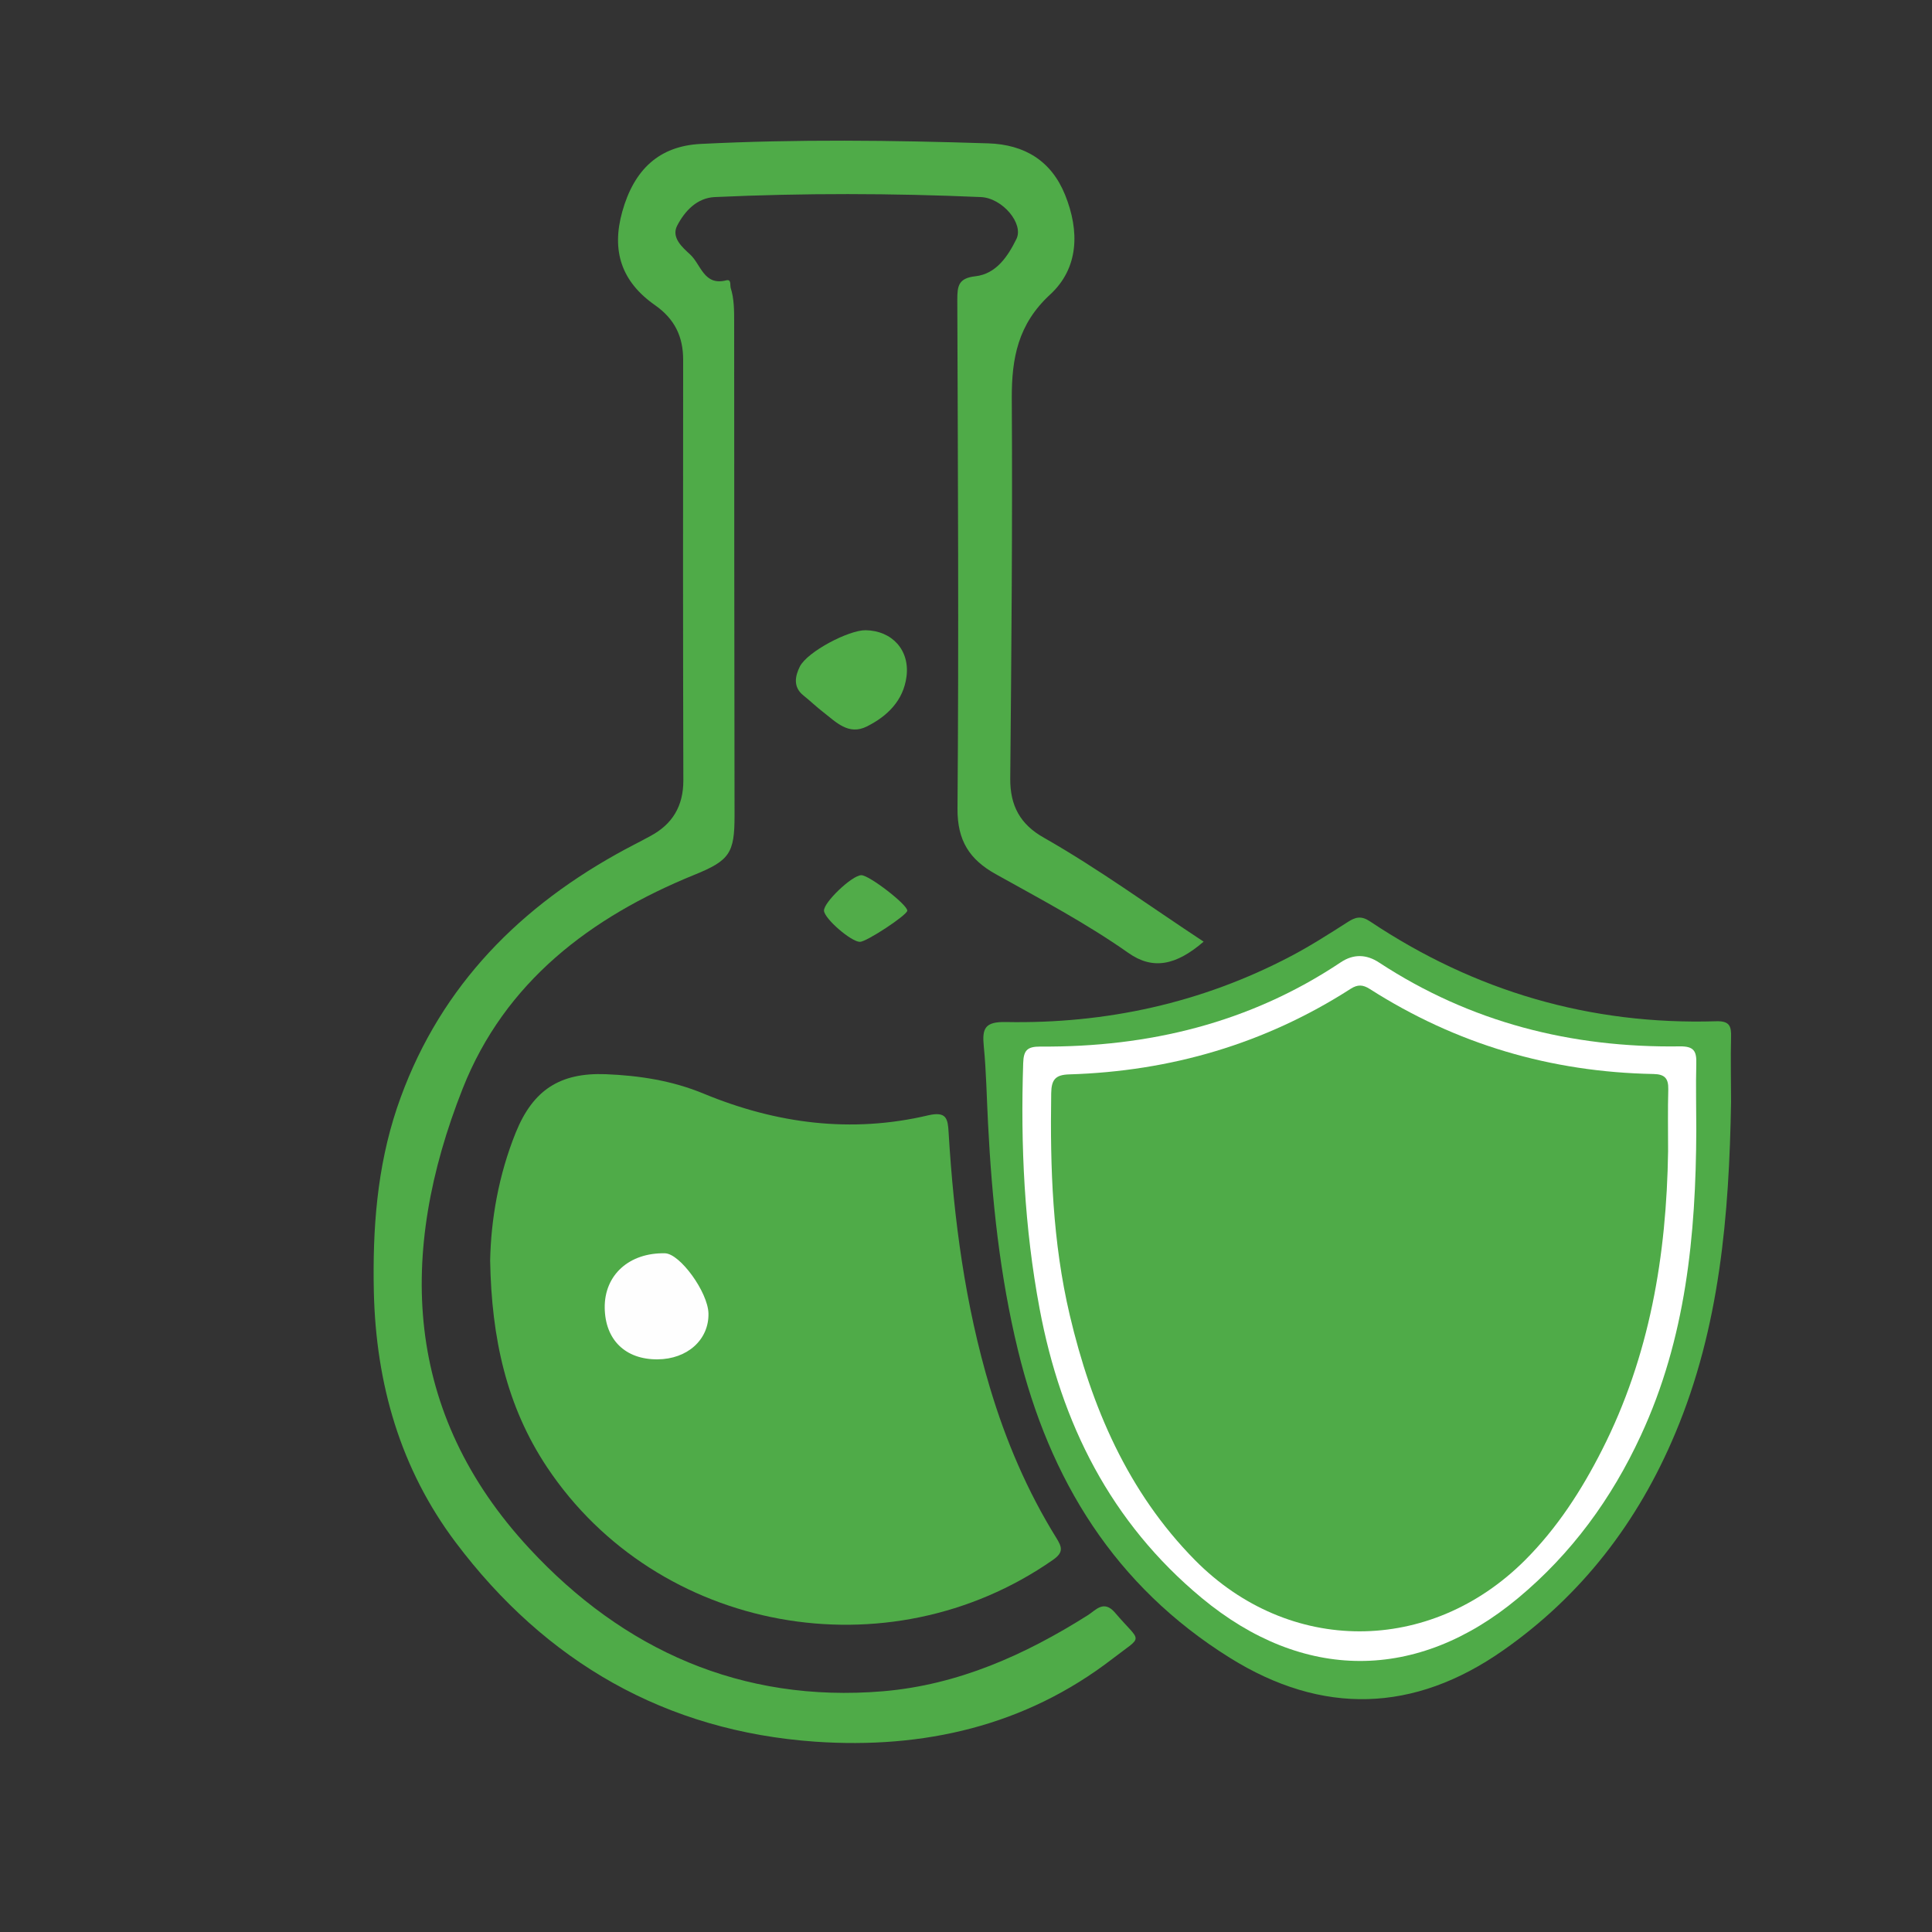 <svg xmlns="http://www.w3.org/2000/svg" xmlns:xlink="http://www.w3.org/1999/xlink" x="0px" y="0px" viewBox="0 0 100 100" style="enable-background:new 0 0 100 100;" xml:space="preserve"><rect x="0" y="0" width="100" height="100" fill="#333333" stroke="none"/><style type="text/css">	.st0{display:none;}	.st1{display:inline;fill:#4FAB48;}	.st2{display:inline;fill:#50AB48;}	.st3{display:inline;fill:#50AC48;}	.st4{display:inline;}	.st5{fill:#4FAB48;}	.st6{fill:#FFFFFF;}	.st7{fill:#FEFFFE;}	.st8{fill:#51AC49;}	.st9{fill:#50AC48;}	.st10{fill:#50AB48;}	.st11{fill:#DAE8D1;}	.st12{fill:#E4EEDE;}	.st13{fill:#E3EEDD;}	.st14{fill:#E3EEDC;}	.st15{fill:#E5EFE0;}	.st16{fill:#F6F9F3;}	.st17{fill:#E1EDDB;}	.st18{fill:#F8FBF7;}	.st19{fill:#FCFDFB;}	.st20{fill:#FDFEFD;}	.st21{fill:#FAFDF9;}	.st22{fill:#D6E6CD;}	.st23{fill:#D7E6CE;}	.st24{fill:#EAF2E6;}	.st25{fill:#C8DEBD;}	.st26{fill:#F7FAF5;}	.st27{fill:#D8E7CF;}	.st28{fill:#C3DCB7;}	.st29{fill:#D3E4CA;}	.st30{fill:#E3EDDC;}	.st31{fill:#C6DDBB;}	.st32{fill:#51AC48;}	.st33{fill:#52AC49;}	.st34{fill:#53AC49;}	.st35{fill:#5DAF4F;}	.st36{fill:#D6E6CE;}	.st37{display:inline;fill:#B1D2A2;}	.st38{display:inline;fill:#FFFFFF;}	.st39{fill:#FFFFFE;}	.st40{display:inline;fill:#51AC48;}	.st41{display:inline;fill:#FBFCF9;}	.st42{display:inline;fill:#EEF4EA;}	.st43{display:inline;fill:#FEFEFE;}	.st44{fill:#F2F7EF;}	.st45{display:inline;fill:#FFFFFE;}	.st46{fill:#FEFEFE;}</style><g id="Layer_1" class="st0">	<path class="st1" d="M60.8,31.51c0.02,3.14-1.03,5.89-3.23,8.12c-3.96,4.02-10.47,3.28-13.67-1.54c-2.24-3.37-2.43-7.02-1.3-10.79  c1.56-5.21,4.33-9.79,7.38-14.22c1.39-2.02,1.4-2.01,2.78,0.03c2.75,4.09,5.39,8.23,6.96,12.95C60.32,27.83,60.77,29.63,60.8,31.51  z"></path>	<path class="st2" d="M50.77,74.18c13.45,0,26.9,0,40.35,0c0.55,0,1.1-0.02,1.64,0.15c0.98,0.3,1.34,0.97,1.27,1.97  c-0.07,0.96-0.65,1.41-1.5,1.57c-0.43,0.08-0.89,0.06-1.34,0.06c-3.38,0-6.76,0.03-10.14-0.02c-0.7-0.01-1.06,0.19-1.31,0.84  c-0.29,0.78-0.8,1.39-1.75,1.35c-0.96-0.04-1.52-0.62-1.73-1.5c-0.12-0.5-0.38-0.56-0.81-0.56c-2.79,0.01-5.59,0.01-8.38,0  c-0.47,0-0.75,0.1-0.9,0.6c-0.25,0.86-0.77,1.46-1.76,1.46c-0.98,0-1.53-0.59-1.78-1.45c-0.15-0.5-0.39-0.63-0.88-0.63  c-2.79,0.02-5.59,0.02-8.38,0c-0.44,0-0.67,0.09-0.79,0.58c-0.22,0.94-0.84,1.5-1.85,1.48c-1-0.02-1.6-0.6-1.8-1.55  c-0.09-0.46-0.33-0.53-0.72-0.52c-2.83,0.01-5.66,0.01-8.48,0c-0.39,0-0.64,0.1-0.78,0.5c-0.32,0.89-0.8,1.63-1.91,1.58  c-1.03-0.05-1.52-0.72-1.76-1.62c-0.11-0.41-0.34-0.45-0.67-0.45c-2.86,0-5.72,0.01-8.59,0c-0.41,0-0.62,0.13-0.74,0.53  c-0.27,0.89-0.78,1.54-1.82,1.53c-0.99-0.01-1.51-0.63-1.75-1.48c-0.23-0.82-0.87-0.67-1.41-0.67c-3.24-0.02-6.48-0.01-9.72-0.01  c-0.38,0-0.76,0-1.14-0.02c-1.3-0.1-1.97-0.72-1.94-1.8c0.03-0.92,1.05-1.88,2.08-1.93c0.52-0.02,1.03,0.02,1.55,0.02  c13.21,0,26.42,0,39.62,0C50.77,74.2,50.77,74.19,50.77,74.18z"></path>	<path class="st1" d="M50.73,85.53c-13.65,0-27.3,0-40.95,0c-1.36,0-2.16-0.58-2.25-1.61c-0.12-1.24,0.57-2.08,1.82-2.11  c1.52-0.05,3.03-0.03,4.55-0.01c0.54,0.01,0.88-0.06,1.03-0.68c0.2-0.88,0.75-1.45,1.74-1.47c0.99-0.02,1.56,0.53,1.79,1.4  c0.15,0.55,0.43,0.68,0.95,0.68c2.72-0.02,5.45-0.02,8.17,0c0.48,0,0.83-0.01,0.95-0.63c0.2-0.95,0.84-1.47,1.86-1.43  c0.97,0.03,1.57,0.53,1.74,1.45c0.11,0.55,0.4,0.62,0.87,0.62c2.76-0.01,5.52-0.02,8.27,0c0.48,0,0.74-0.14,0.91-0.61  c0.3-0.86,0.81-1.54,1.86-1.49c1.02,0.06,1.54,0.7,1.74,1.62c0.09,0.41,0.31,0.48,0.66,0.48c2.86,0,5.72-0.01,8.58,0.01  c0.47,0,0.66-0.21,0.81-0.61c0.3-0.8,0.74-1.5,1.75-1.5c1.03,0,1.58,0.64,1.83,1.53c0.15,0.53,0.45,0.6,0.91,0.59  c2.76-0.01,5.52-0.01,8.27,0c0.48,0,0.74-0.09,0.85-0.63c0.2-0.95,0.82-1.46,1.85-1.45c0.98,0.02,1.58,0.53,1.75,1.43  c0.12,0.62,0.44,0.65,0.93,0.65c2.72-0.01,5.45-0.02,8.17,0c0.53,0,0.8-0.15,0.97-0.67c0.27-0.83,0.78-1.46,1.78-1.44  c1.03,0.02,1.58,0.65,1.79,1.56c0.12,0.54,0.41,0.6,0.87,0.6c1.38-0.02,2.76-0.01,4.14,0c1.65,0.01,2.38,0.61,2.35,1.92  c-0.02,1.23-0.77,1.82-2.34,1.82C78.03,85.53,64.38,85.53,50.73,85.53z"></path>	<path class="st1" d="M50.77,67.32c13.44,0,26.89,0,40.33,0c0.41,0,0.83-0.02,1.24,0.02c1.01,0.09,1.65,0.77,1.68,1.74  c0.03,1.07-0.53,1.79-1.57,1.94c-0.47,0.07-0.96,0.05-1.45,0.05c-26.92,0-53.84,0-80.76-0.01C9.83,71.06,9.41,71.07,9,71  c-1-0.18-1.52-0.88-1.49-1.91c0.03-0.91,0.65-1.62,1.58-1.74c0.37-0.05,0.76-0.03,1.14-0.03C23.75,67.32,37.26,67.32,50.77,67.32z"></path>	<path class="st1" d="M85.44,40.84c0.89,0,1.79-0.02,2.68,0c1.41,0.03,2.24,1.11,1.79,2.45c-0.81,2.37-1.67,4.73-2.58,7.07  c-0.55,1.41-1.88,1.65-2.99,0.63c-0.08-0.07-0.15-0.15-0.22-0.22c-1.42-1.46-1.42-1.46-3.01-0.22c-5.85,4.54-11.7,9.08-17.56,13.62  c-1.57,1.22-2.07,1.21-3.62-0.04c-6.94-5.6-13.89-11.21-20.83-16.81c-0.38-0.3-0.76-0.59-0.98-1.04c-0.34-0.71-0.34-1.4,0.18-2.03  c0.54-0.65,1.22-0.85,2.04-0.55c0.43,0.16,0.78,0.44,1.12,0.72c6.44,5.19,12.89,10.37,19.3,15.59c0.78,0.63,1.25,0.64,2.05,0.01  c5.6-4.41,11.24-8.78,16.9-13.11c0.68-0.52,0.76-0.9,0.26-1.56c-0.35-0.46-0.63-0.99-0.88-1.51c-0.62-1.31,0.05-2.47,1.49-2.57  c1.61-0.12,3.23-0.2,4.85-0.3C85.44,40.92,85.44,40.88,85.44,40.84z"></path>	<path class="st1" d="M17.13,40.95c1.51,0.1,3.03,0.19,4.54,0.29c1.71,0.12,2.36,1.27,1.59,2.79c-0.12,0.24-0.27,0.48-0.41,0.71  c-0.91,1.52-0.91,1.52,0.54,2.64c5.53,4.28,11.06,8.56,16.56,12.87c0.58,0.45,0.94,0.48,1.47-0.03c0.62-0.59,1.31-1.12,2.01-1.62  c1.09-0.79,2.07-0.72,2.76,0.12c0.7,0.85,0.6,1.88-0.39,2.73c-1.25,1.09-2.54,2.12-3.85,3.12c-0.99,0.75-1.62,0.68-2.79-0.23  c-4.2-3.24-8.39-6.5-12.58-9.75c-2.1-1.62-4.21-3.23-6.28-4.88c-0.5-0.4-0.78-0.37-1.15,0.13c-0.33,0.44-0.71,0.85-1.12,1.22  c-1.04,0.92-2.34,0.66-2.85-0.64c-0.92-2.34-1.79-4.69-2.61-7.06c-0.51-1.47,0.33-2.53,1.88-2.54c0.89-0.01,1.79,0,2.68,0  C17.13,40.87,17.13,40.91,17.13,40.95z"></path>	<path class="st3" d="M57.38,51.61c-1.02-0.04-1.43-0.85-1.92-1.54c-0.38-0.53,0.21-0.86,0.4-1.26c0.14-0.3,0.4-0.56,0.67-0.77  c1.6-1.31,3.19-2.62,4.82-3.9c1.07-0.84,2.13-0.76,2.83,0.12c0.7,0.89,0.55,1.93-0.5,2.8c-1.64,1.36-3.32,2.69-4.98,4.02  C58.31,51.39,57.9,51.64,57.38,51.61z"></path></g><g id="Layer_2" class="st0">	<g class="st4">		<path class="st5" d="M52.53,28.3c8.53,0,17.06,0,25.59,0c8.12,0,13.63,5.51,13.63,13.64c0,11.41-0.02,22.81,0.03,34.22   c0,1.11-0.34,1.3-1.34,1.28c-2.7-0.06-5.41,0-8.11-0.04c-0.68-0.01-0.95,0.15-0.91,0.88c0.06,1.14,0.06,2.29,0,3.43   c-0.04,0.75,0.26,0.87,0.92,0.87c2.82-0.03,5.64,0.01,8.45-0.03c0.72-0.01,1.02,0.15,0.97,0.94c-0.08,1.1-0.07,2.21,0,3.32   c0.05,0.78-0.24,0.94-0.96,0.94c-4.68-0.03-9.37-0.02-14.05-0.02c-6.66,0-13.33-0.02-19.99,0.02c-0.87,0-1.22-0.18-1.14-1.11   c0.09-1.06,0.06-2.14,0.01-3.2c-0.04-0.72,0.23-0.9,0.91-0.89c2.78,0.03,5.56-0.02,8.34,0.03c0.82,0.01,1.17-0.14,1.1-1.05   c-0.09-1.1-0.04-2.21-0.01-3.32c0.02-0.55-0.09-0.82-0.74-0.82c-8.23,0.02-16.45,0.02-24.68,0c-0.73,0-0.74,0.46-0.88,0.93   c-1.66,5.58-6.59,9.36-12.26,9.41c-6.37,0.05-11.94-4.62-12.87-10.79c-0.99-6.55,2.83-12.69,9.12-14.5   c0.86-0.25,1.03-0.6,1.03-1.4c-0.03-7.06-0.04-14.11,0.01-21.17c0.01-1.06-0.32-1.25-1.28-1.23c-2.44,0.07-4.87-0.01-7.31,0.04   c-0.81,0.02-1.17-0.19-1.41-1.04c-1.47-5.32-3.04-10.62-4.5-15.95c-0.27-0.98-0.7-1.25-1.64-1.19C7.34,20.6,6.11,20.5,4.9,20.55   c-0.73,0.04-0.91-0.22-0.88-0.91c0.05-1.14,0.04-2.29,0-3.43c-0.02-0.57,0.12-0.8,0.75-0.8c2.74,0.03,5.48,0.05,8.23-0.01   c0.85-0.02,0.88,0.51,1.03,1.04c1.53,5.35,3.07,10.69,4.56,16.05c0.21,0.74,0.46,1.07,1.29,1.02c1.33-0.08,2.67-0.05,4-0.01   c0.59,0.02,0.81-0.17,0.79-0.77c-0.04-1.1,0.06-2.22-0.03-3.32c-0.08-0.94,0.28-1.13,1.15-1.13C34.71,28.32,43.62,28.3,52.53,28.3   z"></path>		<path class="st6" d="M58.06,51.58c-9.03,0-18.05-0.02-27.08,0.02c-0.98,0-1.17-0.29-1.17-1.21c0.04-5.3,0.04-10.6,0-15.91   c-0.01-0.81,0.21-1.04,1.01-1.01c1.94,0.06,3.88,0.05,5.83,0c0.77-0.02,0.95,0.24,0.94,0.97c-0.04,3.62,0.01,7.25-0.04,10.87   c-0.01,0.83,0.16,1.1,1.05,1.09c6.21-0.04,12.41-0.04,18.62,0c0.83,0,0.99-0.26,0.99-1.03c-0.04-3.62,0.01-7.25-0.04-10.87   c-0.01-0.79,0.19-1.03,1-1.03c6.51,0.03,13.02,0,19.54,0.03c4.55,0.02,7.81,3.33,7.84,7.91c0.02,2.98-0.04,5.95,0.03,8.93   c0.02,0.98-0.19,1.28-1.23,1.27C76.27,51.56,67.16,51.58,58.06,51.58z"></path>		<path class="st6" d="M58.21,56.72c9.06,0,18.13,0.01,27.19-0.02c0.94,0,1.21,0.23,1.2,1.19c-0.05,4.46-0.04,8.93-0.01,13.39   c0,0.72-0.15,0.97-0.93,0.97c-14.96-0.02-29.93-0.02-44.89,0c-0.66,0-0.91-0.2-1.09-0.82c-1.36-4.64-4.39-7.65-9.01-9.04   c-0.61-0.18-0.88-0.39-0.84-1.07c0.06-1.22,0.07-2.44,0-3.66c-0.05-0.8,0.25-0.95,0.97-0.94c5.22,0.03,10.43,0.01,15.65,0.01   C50.36,56.72,54.29,56.72,58.21,56.72z"></path>		<path class="st6" d="M19.53,74.77c0.03-4.3,3.53-7.74,7.83-7.68c4.23,0.06,7.69,3.57,7.64,7.78c-0.05,4.29-3.57,7.75-7.85,7.69   C22.9,82.5,19.51,79.03,19.53,74.77z"></path>		<path class="st7" d="M47.94,41.25c-1.45,0-2.89-0.04-4.33,0.02c-0.72,0.03-0.91-0.22-0.89-0.91c0.04-2.02,0.03-4.04,0-6.06   c-0.01-0.56,0.11-0.82,0.74-0.82c2.97,0.03,5.93,0.02,8.9,0c0.55,0,0.72,0.18,0.72,0.73c-0.02,2.09-0.03,4.19,0,6.29   c0.01,0.61-0.22,0.78-0.8,0.76C50.83,41.22,49.38,41.25,47.94,41.25z"></path>		<path class="st6" d="M76.26,80.08c0,2.49,0,2.49-2.45,2.49c-2.69,0-2.69,0-2.69-2.72c0-2.43,0-2.43,2.41-2.43   c0.04,0,0.08,0,0.11,0C76.26,77.42,76.26,77.42,76.26,80.08z"></path>		<path class="st8" d="M71.13,64.45c0,2.63,0,2.63-2.67,2.63c-2.5,0-2.5,0-2.5-2.56c0-2.62,0-2.62,2.66-2.62   C71.13,61.9,71.13,61.9,71.13,64.45z"></path>		<path class="st8" d="M78.86,61.9c2.59,0,2.59,0,2.59,2.59c0,2.59,0,2.59-2.6,2.59c-2.58,0-2.58,0-2.58-2.61   C76.26,61.9,76.26,61.9,78.86,61.9z"></path>		<path class="st9" d="M58.08,67.08c-2.44,0-2.44,0-2.44-2.41c0-2.77,0-2.77,2.74-2.77c2.39,0,2.39,0,2.39,2.45   C60.77,67.08,60.77,67.08,58.08,67.08z"></path>	</g></g><g id="Layer_3" class="st0">	<g class="st4">		<path class="st5" d="M7.28,86.98C21.53,62.31,35.71,37.77,50,13.02C64.28,37.74,78.46,62.3,92.72,86.98   C64.21,86.98,35.84,86.98,7.28,86.98z"></path>		<path class="st6" d="M53.63,68.44c6.81,3.96,13.63,7.92,20.44,11.88c2.12,1.23,4.24,2.47,6.64,3.87c-22.99,0-45.68,0-68.39,0   c0-0.5,0.34-0.83,0.55-1.21c5.28-9.16,10.56-18.31,15.85-27.47c0.74-1.28,0.74-1.28,1.97-0.46c0.05,0.12,0.04,0.23-0.03,0.33   c-1.53,2.08-2.71,4.38-3.97,6.62c-0.57,1.01-0.61,2.18-0.05,3.25c1.39,2.62,1.88,5.5,2.51,8.34c0.21,0.94,0.51,1.55,1.58,1.69   c1.19,0.16,1.89,0.97,2.16,2.14c0.21,0.87,0.29,1.77,0.51,2.64c0.18,0.71,0.57,0.81,1.12,0.35c0.36-0.3,0.55-0.71,0.66-1.15   c0.63-2.44,0.62-4.82-0.73-7.04c-0.54-0.88-0.69-1.74-0.54-2.77c0.22-1.56,0.22-3.15-0.64-4.57c-0.45-0.75-0.07-1.29,0.38-1.81   c1.12-1.27,2.13-2.6,2.62-4.26c0.07-0.1,0.16-0.17,0.26-0.23c0.11,0.01,0.24-0.03,0.33,0.02c3.18,1.89,6.46,3.63,9.55,5.66   c0.03,0.12-0.01,0.21-0.12,0.25c-0.6-0.04-1.08,0.07-1.29,0.76c-0.26,0.85-1.01,1.27-1.72,1.68c-3.61,2.06-5.1,5.28-5.12,9.31   c0,0.97,0.24,1.84,0.93,2.56c0.11,0.12,0.2,0.26,0.26,0.41c0.03,1.17,0.96,1.7,1.69,2.36c0.31,0.28,0.64,0.08,0.89-0.17   c1.2-1.2,2.17-2.56,2.76-4.15c0.31-0.85-1.1-2.61-1.98-2.54c-0.38,0.03-0.57,0.33-0.76,0.6c-0.57,0.79-0.96,1.68-1.49,2.49   c-0.24,0.37-0.39,0.81-0.83,1.03c-0.27-0.04-0.34-0.24-0.38-0.47c0.37-1.62,1.24-3.02,2.07-4.42c0.42-0.71,1.46-0.78,2.32-0.31   c0.52,0.29,1,0.66,1.43,1.06c0.48,0.44,0.88,0.52,1.26-0.1c0.08-0.13,0.2-0.22,0.28-0.35c1.68-2.5,4-4.27,6.56-5.76   C53.32,68.44,53.46,68.34,53.63,68.44z"></path>		<path class="st6" d="M34.04,49.17c-1.27-0.67-1.27-0.67-0.56-1.9c5.29-9.15,10.57-18.31,15.86-27.46   c0.18-0.32,0.38-0.63,0.57-0.94c0.42,0.13,0.48,0.5,0.64,0.77c3.72,6.43,7.42,12.88,11.18,19.3c0.45,0.76,0.39,1.1-0.4,1.51   c-2.83,1.46-5.75,2.41-9.01,2.3c-3.17-0.11-6.23,0.54-9.14,1.89c-2.64,1.23-5.3,2.4-7.94,3.62c-0.35,0.16-0.79,0.25-0.96,0.69   C34.33,49.14,34.28,49.25,34.04,49.17z"></path>		<path class="st6" d="M58.77,63.3c0.48,0.06,0.86-0.16,1.22-0.45c2.92-2.33,5.29-5.06,6.53-8.65c0.31-0.89,0.83-1.66,1.41-2.4   c0.54-0.68,0.83-0.7,1.3,0.13c3.68,6.46,7.41,12.89,11.13,19.33c1.34,2.32,2.68,4.64,4.02,6.96c-0.34,0.27-0.55,0.04-0.76-0.08   c-8.36-4.88-16.71-9.76-25.07-14.65C58.52,63.3,58.53,63.17,58.77,63.3z"></path>		<path class="st5" d="M36.51,58.85c-0.45,1.89-1.64,3.33-2.91,4.71c-0.29,0.32-0.52,0.55-0.2,1.03c1.07,1.6,1.09,3.38,0.74,5.18   c-0.14,0.7-0.09,1.28,0.34,1.9c1.7,2.48,1.63,5.2,0.93,7.97c-0.12,0.48-0.4,0.88-0.82,1.17c-0.84,0.59-1.29,0.4-1.47-0.6   c-0.14-0.81-0.28-1.62-0.44-2.43c-0.3-1.52-0.95-2.2-2.47-2.28c-0.83-0.04-1.02-0.36-1.19-1.09c-0.73-3.16-1.22-6.38-2.77-9.31   c-0.61-1.15-0.34-2.42,0.3-3.55c1.13-1.98,2.29-3.94,3.42-5.92c0.17-0.29,0.32-0.51,0.68-0.35c0.42,0.12,0.76,0.42,1.18,0.55   c0.19,0.06,0.33,0.49,0.58,0.08c0.52-0.06,1.02-0.09,0.97,0.67c0.24,0.46,0.69,0.63,1.13,0.81c0.33,0.32,0.8,0.36,1.16,0.6   C36.01,58.24,36.35,58.46,36.51,58.85z"></path>		<path class="st10" d="M39,79.02c-0.75-0.49-1.08-1.24-1.11-2.08c-0.16-4.43,1.3-8.05,5.36-10.29c0.77-0.43,1.43-0.91,1.65-1.85   c0.25-1.06,0.93-0.56,1.51-0.34c0.34,0.09,0.61,0.35,0.96,0.42c0.29,0.15,0.58,0.31,0.87,0.46c0.25,0.24,0.52,0.46,0.86,0.58   c0.23,0.19,0.49,0.33,0.7,0.54l-0.02-0.02c0.38,0.08,0.67,0.34,0.99,0.52c0.3,0.12,0.55,0.34,0.88,0.38   c0.27,0.22,0.68,0.27,0.82,0.66c0.39,0.12,0.74,0.29,0.88,0.72c-0.17,0.13-0.33,0.3-0.52,0.4c-2.41,1.28-4.35,3.09-5.96,5.29   c-0.96,1.31-1.02,1.26-2.26,0.3c-0.38-0.3-0.77-0.6-1.18-0.84c-0.95-0.55-1.65-0.4-2.14,0.56c-0.66,1.28-1.22,2.61-1.83,3.92   C39.16,78.48,39.6,79.1,39,79.02z"></path>		<path class="st11" d="M58.77,63.3c-0.07,0.06-0.14,0.12-0.21,0.18c-0.4-0.17-0.83-0.3-1.12-0.84   C58.01,62.76,58.38,63.05,58.77,63.3z"></path>		<path class="st12" d="M34.96,49.42c0.4,0.16,0.8,0.3,1.1,0.78c-0.53,0.01-0.83-0.27-1.14-0.52   C34.81,49.57,34.82,49.48,34.96,49.42z"></path>		<path class="st13" d="M37.65,51.01c0.41,0.13,0.8,0.29,1.11,0.76c-0.53,0.01-0.84-0.25-1.14-0.53c-0.07-0.06-0.09-0.11-0.06-0.16   C37.59,51.03,37.62,51.01,37.65,51.01z"></path>		<path class="st14" d="M40.34,52.58c0.43,0.1,0.76,0.35,1.23,0.76c-0.65,0.01-0.95-0.25-1.25-0.53c-0.07-0.06-0.09-0.11-0.06-0.16   C40.29,52.6,40.31,52.58,40.34,52.58z"></path>		<path class="st15" d="M32.42,55.92c0.18,0.12,0.36,0.25,0.77,0.54c-0.81,0.06-1.1-0.22-1.39-0.51c-0.07-0.05-0.09-0.1-0.07-0.15   c0.02-0.05,0.05-0.07,0.07-0.07C32.01,55.8,32.21,55.86,32.42,55.92z"></path>		<path class="st15" d="M35.62,58.15c-0.45-0.08-0.83-0.28-1.13-0.63c-0.07-0.05-0.09-0.1-0.07-0.15c0.02-0.05,0.05-0.07,0.07-0.07   c0.2,0.06,0.41,0.12,0.61,0.19c0.22,0.08,0.45,0.16,0.58,0.39C35.71,57.98,35.69,58.07,35.62,58.15z"></path>		<path class="st16" d="M56.13,61.98c-0.67-0.24-1.03-0.42-1.43-0.86C55.3,61.2,55.64,61.42,56.13,61.98z"></path>		<path class="st14" d="M43.04,54.15c0.42,0.12,0.77,0.34,1.22,0.76c-0.64,0.01-0.95-0.25-1.24-0.53c-0.07-0.06-0.09-0.11-0.06-0.16   C42.98,54.17,43.01,54.15,43.04,54.15z"></path>		<path class="st17" d="M45.72,55.74c0.45,0.07,0.76,0.35,1.27,0.76c-0.68-0.02-0.99-0.24-1.27-0.57c-0.07-0.04-0.09-0.09-0.07-0.13   C45.68,55.76,45.7,55.74,45.72,55.74z"></path>		<path class="st18" d="M52.27,59.55c0.36,0.16,0.75,0.28,1.06,0.78c-0.5-0.13-0.83-0.29-1.09-0.59c-0.08-0.06-0.1-0.1-0.06-0.14   C52.2,59.56,52.23,59.55,52.27,59.55z"></path>		<path class="st19" d="M34.49,57.3c-0.02,0.07-0.02,0.14,0,0.22c-0.4-0.27-1.08-0.2-1.1-0.93C33.76,56.83,34.13,57.07,34.49,57.3z"></path>		<path class="st5" d="M35.64,57.98c-0.18-0.16-0.35-0.32-0.53-0.49c0.46-0.02,1-0.17,0.97,0.6C35.86,58.33,35.77,58.06,35.64,57.98   z"></path>		<path class="st20" d="M47.35,64.88c-0.44,0.15-0.7-0.13-0.96-0.42c0-0.06,0.01-0.12,0.01-0.18   C46.81,64.34,47.11,64.56,47.35,64.88z"></path>		<path class="st21" d="M45.72,55.74c-0.02,0.07-0.02,0.13,0,0.19c-0.43-0.14-0.83-0.32-1.02-0.85   C45.04,55.31,45.38,55.52,45.72,55.74z"></path>		<path class="st22" d="M50.69,67.07c-0.34-0.16-0.73-0.25-0.93-0.62c0.52-0.2,0.84,0.12,1.17,0.43   C50.92,67.02,50.8,67.03,50.69,67.07z"></path>		<path class="st19" d="M31.8,55.73c-0.02,0.07-0.02,0.14,0,0.22c-0.42-0.14-0.82-0.33-1.13-0.66c0.01-0.08,0.01-0.16,0.02-0.24   C31.06,55.28,31.43,55.51,31.8,55.73z"></path>		<path class="st23" d="M53.35,68.72c-0.25-0.3-0.73-0.31-0.88-0.72c0.51-0.18,0.84,0.12,1.16,0.44   C53.53,68.54,53.44,68.63,53.35,68.72z"></path>		<path class="st21" d="M49.57,57.97c0.36,0.16,0.75,0.28,1.06,0.77c-0.51-0.11-0.83-0.28-1.1-0.58c-0.08-0.06-0.1-0.1-0.06-0.14   C49.5,57.99,49.54,57.97,49.57,57.97z"></path>		<path class="st24" d="M49.08,66.12c-0.3-0.25-0.87-0.2-0.85-0.79c0.34,0.07,0.63,0.21,0.87,0.46   C49.19,65.91,49.18,66.02,49.08,66.12z"></path>		<path class="st25" d="M49.57,57.97c0.02,0.07,0.01,0.13-0.03,0.19c-0.34-0.03-0.63-0.15-0.85-0.5   C49.12,57.45,49.34,57.74,49.57,57.97z"></path>		<path class="st20" d="M35.64,57.98c0.15,0.04,0.29,0.08,0.44,0.12c0.15,0.17,0.3,0.34,0.44,0.51c0,0.08-0.01,0.17-0.01,0.25   c-0.3-0.23-0.59-0.47-0.89-0.7C35.65,58.09,35.65,58.04,35.64,57.98z"></path>		<path class="st26" d="M50.69,67.07c0.08-0.07,0.16-0.13,0.24-0.2c0.29,0.08,0.52,0.24,0.7,0.48   C51.21,67.65,51.01,67.16,50.69,67.07z"></path>		<path class="st21" d="M48.16,57.31c-0.34-0.08-0.67-0.16-1.01-0.7C47.7,56.8,48,56.94,48.16,57.31z"></path>		<path class="st13" d="M40.34,52.58c-0.01,0.08-0.01,0.16-0.02,0.23c-0.25-0.12-0.5-0.23-0.84-0.39   C39.93,52.08,40.12,52.4,40.34,52.58z"></path>		<path class="st13" d="M37.65,51.01c-0.01,0.08-0.01,0.16-0.02,0.23c-0.25-0.12-0.5-0.23-0.84-0.39   C37.24,50.51,37.43,50.83,37.65,51.01z"></path>		<path class="st27" d="M49.08,66.12c0.01-0.11,0.01-0.22,0.02-0.32c0.37,0.08,0.68,0.21,0.69,0.66   C49.52,66.41,49.27,66.33,49.08,66.12z"></path>		<path class="st28" d="M54.42,60.88c-0.32,0.2-0.62,0-0.61-0.19c0.01-0.42,0.29-0.13,0.44-0.07   C54.33,60.66,54.37,60.79,54.42,60.88z"></path>		<path class="st29" d="M34.96,49.42c-0.01,0.09-0.03,0.17-0.04,0.26c-0.34-0.09-0.65-0.23-0.88-0.51c0.08-0.08,0.16-0.16,0.24-0.24   C34.51,49.09,34.73,49.26,34.96,49.42z"></path>		<path class="st30" d="M43.04,54.15c-0.01,0.08-0.01,0.15-0.02,0.23c-0.25-0.12-0.5-0.23-0.83-0.39   C42.63,53.65,42.82,53.98,43.04,54.15z"></path>		<path class="st31" d="M52.27,59.55c0.02,0.07,0.01,0.13-0.04,0.18c-0.34,0.01-0.55-0.19-0.83-0.39   C51.88,59,52.04,59.37,52.27,59.55z"></path>		<path class="st9" d="M39.61,78.77c0.7-1.22,1.4-2.44,2.1-3.66c0.47-0.82,1.02-0.96,1.81-0.35c1.86,1.42,1.97,1.84,0.87,3.91   c-0.6,1.13-1.46,2.07-2.29,3.02c-0.45,0.52-0.93,0.72-1.46,0.04c-0.32-0.41-0.7-0.78-1.1-1.11c-0.49-0.4-0.56-0.83-0.24-1.35   C39.31,79.04,39.46,78.91,39.61,78.77z"></path>		<path class="st9" d="M37.35,73.48c-0.67-1.07-1.25-2.02-1.84-2.96c-0.19-0.31-0.22-0.62-0.12-0.96c0.44-1.56,0.19-3.12-0.12-4.66   c-0.16-0.83-0.04-1.51,0.53-2.17c0.69-0.79,1.29-1.65,1.9-2.49c0.26-0.35,0.48-0.5,0.91-0.23c0.46,0.29,0.24,0.58,0.03,0.81   c-1.74,1.92-1.03,4.21-0.98,6.4c0,0.18,0.05,0.42,0.17,0.52c1.24,1.1,0.59,2.3,0.22,3.48C37.81,71.92,37.61,72.63,37.35,73.48z"></path>		<path class="st32" d="M32.56,80.68c0.01,0.57-0.15,1.03-0.61,1.39c-0.84,0.67-1.32,0.49-1.49-0.57c-0.23-1.51-0.44-3.02-0.71-4.53   c-0.11-0.6,0.11-0.69,0.63-0.67c0.82,0.03,1.37,0.42,1.56,1.19C32.19,78.55,32.36,79.62,32.56,80.68z"></path>		<path class="st33" d="M38.77,65.1c0.05-1.3,0.54-2.44,1.3-3.49c0.21-0.29,0.38-0.54,0.79-0.31c0.38,0.21,0.34,0.47,0.22,0.83   c-0.37,1.11-0.7,2.24,0.44,3.16c0.27,0.22,0.06,0.39-0.07,0.55c-0.32,0.36-0.65,0.72-0.98,1.07c-0.79,0.86-1.01,0.82-1.44-0.28   C38.83,66.15,38.72,65.64,38.77,65.1z"></path>		<path class="st32" d="M45.62,81.32c-1.34-0.02-1.63-0.5-0.99-1.65c0.49-0.88,0.98-1.76,1.48-2.64c0.12-0.21,0.18-0.51,0.57-0.28   c0.68,0.41,1.15,1.84,0.87,2.85C47.27,80.64,46.5,81.33,45.62,81.32z"></path>		<path class="st34" d="M49.15,72.67c0.81,0.88,1.08,1.78,0.66,2.81c-0.49,1.2-1.46,1.32-2.31,0.34c-0.24-0.28-0.27-0.49-0.07-0.78   C48,74.27,48.56,73.5,49.15,72.67z"></path>		<path class="st35" d="M42.04,63.16c0.07-0.38,0.06-0.92,0.5-0.85c0.42,0.07,0.94,0.4,0.92,0.96c-0.02,0.49-0.42,1.12-0.78,1.1   C42.11,64.33,42.17,63.6,42.04,63.16z"></path>		<path class="st36" d="M39.61,78.77c-0.1,0.16-0.21,0.33-0.31,0.49c-0.1-0.08-0.2-0.16-0.3-0.24c0.15-0.22,0.3-0.45,0.45-0.67   C39.5,78.49,39.55,78.63,39.61,78.77z"></path>	</g></g><g id="Layer_4" class="st0">	<path class="st1" d="M49.99,13.15c19.73-0.01,36.31,14.69,38.65,34.3c0.66,5.51,0.16,10.93-1.52,16.23  c-0.36,1.14-0.89,1.57-1.63,1.27c-0.95-0.39-0.8-1.13-0.55-1.92c5.55-18.15-3.11-37.02-20.49-44.64  c-16.75-7.35-37.06-0.62-46.12,15.27C7.3,53.02,15.42,77.14,35.92,85.88c17.24,7.35,37.74-0.04,46.51-16.77  c0.18-0.34,0.33-0.7,0.56-0.99c0.36-0.46,0.85-0.6,1.39-0.31c0.53,0.28,0.72,0.75,0.56,1.32c-0.07,0.26-0.22,0.51-0.35,0.75  c-6.79,12.4-17.16,19.62-31.27,20.88C33.82,92.49,16.5,79.73,12.07,60.72C7.07,39.2,21.42,17.53,43.16,13.75  C45.42,13.36,47.7,13.15,49.99,13.15z"></path>	<path class="st1" d="M50.03,28.35c-2.18,4.13-4.37,8.26-6.54,12.4c-0.38,0.73-0.86,1.21-1.73,0.85c-0.68-0.28-0.77-1.02-0.27-1.96  c2.7-5.11,5.41-10.22,8.12-15.32c0.64-1.21,1.51-1.63,2.5-1.24c1.01,0.39,1.36,1.2,1.07,2.58c-1.24,5.9-2.49,11.79-3.73,17.69  c-0.29,1.35-0.3,1.35,1.13,1.35c1.8,0,3.61-0.02,5.41,0.01c0.66,0.01,1.18-0.16,1.69-0.6c4.91-4.18,9.84-8.33,14.77-12.49  c0.16-0.13,0.32-0.27,0.48-0.4c0.61-0.52,1.26-0.67,1.81,0.02c0.52,0.65,0.24,1.23-0.33,1.71c-1.93,1.63-3.87,3.27-5.8,4.9  c-2.44,2.06-4.88,4.11-7.31,6.17c-0.19,0.16-0.5,0.25-0.52,0.67c0.59,0,1.16-0.01,1.74,0c3.32,0.04,5,2.8,3.45,5.74  c-2.69,5.12-5.41,10.22-8.12,15.33c-2.5,4.71-4.99,9.42-7.49,14.13c-0.62,1.16-1.56,1.56-2.55,1.11c-0.9-0.4-1.26-1.21-1.03-2.34  c1.25-5.93,2.5-11.86,3.76-17.79c0.31-1.45,0.32-1.45-1.21-1.45c-1.73,0-3.47,0.03-5.2-0.01c-0.74-0.02-1.3,0.18-1.87,0.67  c-4.91,4.18-9.84,8.33-14.77,12.49c-0.13,0.11-0.27,0.22-0.4,0.33c-0.61,0.52-1.26,0.66-1.81-0.02c-0.53-0.65-0.24-1.22,0.33-1.71  c1.96-1.65,3.92-3.31,5.88-4.96c2.38-2.01,4.77-4.02,7.15-6.04c0.22-0.19,0.55-0.3,0.62-0.76c-0.78,0-1.53,0.04-2.27-0.01  c-2.7-0.17-4.35-2.82-3.15-5.24c1.54-3.1,3.21-6.13,4.84-9.19c0.36-0.68,0.93-0.99,1.64-0.57c0.7,0.41,0.69,1.04,0.34,1.71  c-1.49,2.81-2.99,5.63-4.47,8.44c-0.88,1.66-0.31,2.42,1.53,2.64c3.15,0.38,5.62-0.56,7.88-2.81c2.38-2.36,5.1-4.38,7.66-6.56  c0.28-0.23,0.64-0.4,0.81-0.87c-1.94,0-3.83,0-5.72,0c-1.48,0-1.86-0.47-1.55-1.92c1.16-5.49,2.32-10.98,3.47-16.47  C50.3,28.36,50.35,28.16,50.03,28.35z"></path>	<path class="st37" d="M50.03,28.35c0.01-0.21,0.21-0.49,0.28-0.44c0.26,0.2,0.11,0.44-0.06,0.65  C50.17,28.49,50.1,28.42,50.03,28.35z"></path>	<path class="st38" d="M49.77,75.54c1.15-5.45,2.29-10.9,3.44-16.36c0.35-1.64,0-2.05-1.72-2.04c-1.82,0.01-3.65,0-5.48,0  c0-0.41,0.31-0.49,0.5-0.65c3.57-3.03,7.15-6.03,10.7-9.06c0.43-0.36,0.86-0.51,1.41-0.5c1.18,0.03,2.36,0.01,3.53,0.01  c2.04,0.01,2.59,0.88,1.65,2.66c-4.61,8.72-9.21,17.43-13.82,26.14C49.8,75.81,49.71,75.76,49.77,75.54z"></path>	<path class="st37" d="M49.77,75.54c0.07,0.07,0.15,0.14,0.22,0.21c-0.01,0.21-0.21,0.49-0.29,0.44C49.45,76,49.6,75.75,49.77,75.54  z"></path></g><g id="Layer_5" class="st0">	<g class="st4">		<path class="st5" d="M95.67,45.88c0.58,1.75-0.55,2.66-2.29,3.58c-14.1,7.47-28.16,15.04-42.21,22.61   c-0.85,0.46-1.49,0.5-2.37,0.03c-14.47-7.8-28.95-15.56-43.45-23.3c-0.82-0.44-1.21-0.92-1.05-1.83c0.02-0.11,0-0.24,0-0.35   c0.07-1.29-0.47-2.82,0.21-3.81c0.64-0.93,2.08-1.33,3.19-1.92c13.61-7.32,27.22-14.61,40.82-21.96c1.01-0.55,1.75-0.6,2.8-0.03   c14.18,7.66,28.38,15.28,42.62,22.84c1.33,0.71,2.03,1.45,1.74,2.97C95.63,44.97,95.67,45.25,95.67,45.88z"></path>		<path class="st5" d="M7.31,54.59c5.44,2.92,10.68,5.72,15.93,8.53c8.58,4.6,17.16,9.2,25.73,13.82c0.64,0.34,1.14,0.46,1.84,0.09   c13.64-7.34,27.3-14.65,40.95-21.97c0.23-0.12,0.46-0.26,0.84-0.49c-0.86-0.59-1.6-1.09-2.33-1.6c-0.27-0.19-0.75-0.37-0.29-0.78   c0.35-0.31,0.44-1.16,1.22-0.74c1.35,0.73,2.7,1.48,4.05,2.21c0.31,0.17,0.45,0.42,0.42,0.77c-0.01,0.08,0,0.16,0,0.24   c-0.01,1.5,0.42,3.2-0.15,4.44c-0.58,1.26-2.43,1.59-3.74,2.29c-13.54,7.28-27.1,14.53-40.63,21.82   c-0.87,0.47-1.53,0.45-2.38-0.01C34.32,75.44,19.87,67.69,5.41,59.97c-0.85-0.45-1.14-0.96-1.13-1.91   c0.05-4.54,0.02-4.53,4.21-6.51c0.46-0.22,0.66-0.11,0.99,0.21c0.63,0.6,0.71,0.99-0.16,1.44C8.67,53.54,8.1,54.04,7.31,54.59z"></path>		<path class="st6" d="M29.65,31.34c0.51-0.29,0.83-0.49,1.17-0.67c6.03-3.24,12.08-6.46,18.09-9.74c0.8-0.44,1.38-0.4,2.14,0.03   c2.61,1.46,5.25,2.86,7.89,4.28c-0.2,0.38-0.56,0.46-0.86,0.62c-6.13,3.3-12.28,6.59-18.4,9.91c-0.66,0.36-1.16,0.38-1.83,0.01   C35.2,34.3,32.52,32.89,29.65,31.34z"></path>		<path class="st6" d="M81.55,37.35c-6.68,3.58-13.21,7.09-19.74,10.59c-0.31,0.17-0.61,0.36-0.99,0.16   c-2.87-1.55-5.74-3.09-8.76-4.71c0.94-0.51,1.72-0.94,2.5-1.36c5.66-3.04,11.32-6.07,16.97-9.14c0.62-0.34,1.09-0.38,1.73-0.02   C75.95,34.36,78.66,35.79,81.55,37.35z"></path>		<path class="st6" d="M36.68,37.35c-5.81,3.12-11.52,5.99-17.02,9.22c-2.45,1.44-4.36,1.62-6.69-0.04   c-1.71-1.22-3.71-2.06-5.74-3.15c0.42-0.24,0.7-0.41,0.99-0.56c6.14-3.31,12.29-6.6,18.42-9.93c0.62-0.34,1.09-0.37,1.73-0.02   C31.05,34.36,33.77,35.79,36.68,37.35z"></path>		<path class="st6" d="M59.11,37.35c-6.72,3.61-13.24,7.1-19.76,10.61c-0.32,0.17-0.61,0.31-0.99,0.11   c-2.8-1.52-5.61-3.02-8.42-4.53c-0.06-0.03-0.07-0.13-0.13-0.25c4.88-2.63,9.76-5.26,14.65-7.88c1.59-0.86,3.19-1.72,4.78-2.57   c0.38-0.2,0.71-0.4,1.2-0.13C53.26,34.23,56.11,35.74,59.11,37.35z"></path>		<path class="st6" d="M59.09,49.38C52.37,52.99,45.84,56.49,39.32,60c-0.38,0.2-0.68,0.25-1.09,0.02c-2.8-1.52-5.62-3.02-8.46-4.53   c0.19-0.4,0.55-0.47,0.83-0.62c6.14-3.31,12.3-6.59,18.43-9.92c0.67-0.36,1.17-0.37,1.84,0.01   C53.53,46.44,56.21,47.84,59.09,49.38z"></path>		<path class="st6" d="M81.54,49.38c-4.69,2.52-9.16,4.92-13.64,7.32c-2.01,1.08-4.02,2.17-6.04,3.24   c-0.33,0.18-0.63,0.41-1.09,0.16c-2.86-1.56-5.73-3.09-8.72-4.7c6.71-3.59,13.28-7.1,19.84-10.63c0.34-0.18,0.63-0.25,0.99-0.05   C75.68,46.24,78.49,47.74,81.54,49.38z"></path>		<path class="st6" d="M70.33,31.32c-3.05,1.64-5.89,3.15-8.72,4.68c-0.36,0.19-0.66,0.11-1-0.07c-2.77-1.5-5.54-2.98-8.29-4.46   c-0.01-0.45,0.33-0.47,0.54-0.59c2.53-1.37,5.07-2.71,7.6-4.08c0.45-0.24,0.8-0.34,1.3-0.07C64.54,28.25,67.33,29.72,70.33,31.32z   "></path>		<path class="st6" d="M92.74,43.38c-3.02,1.63-5.86,3.16-8.69,4.69c-0.22,0.12-0.45,0.18-0.67,0.06c-2.9-1.55-5.8-3.1-8.85-4.73   c3.01-1.63,5.84-3.16,8.66-4.71c0.37-0.21,0.65-0.13,0.98,0.05C86.96,40.25,89.76,41.76,92.74,43.38z"></path>		<path class="st6" d="M59.08,61.39c-3.01,1.63-5.81,3.15-8.61,4.68c-0.34,0.19-0.65,0.2-1,0.01c-2.8-1.52-5.6-3.03-8.6-4.65   c1.06-0.58,1.96-1.09,2.87-1.58c1.84-0.99,3.69-1.96,5.52-2.97c0.46-0.26,0.82-0.29,1.3-0.03C53.33,58.35,56.12,59.82,59.08,61.39   z"></path>		<path class="st6" d="M18.44,49.4c2.12-1.15,4.22-2.08,6.07-3.36c2.12-1.47,3.93-1.44,6.04,0.01c1.77,1.22,3.79,2.08,5.69,3.11   c0.07,0.04,0.12,0.1,0.31,0.27c-0.44,0.24-0.82,0.46-1.21,0.67c-2.36,1.27-4.72,2.52-7.07,3.8c-0.43,0.23-0.78,0.41-1.29,0.13   C24.2,52.49,21.4,50.99,18.44,49.4z"></path>		<path class="st39" d="M48.93,68.82c0.13,0.87-0.09,1.08-0.92,0.64C34.34,62.1,20.65,54.77,6.97,47.43   c-0.34-0.18-0.77-0.3-0.73-0.82c0.03-0.42-0.21-0.96,0.14-1.23c0.35-0.26,0.71,0.19,1.04,0.36c13.52,7.24,27.03,14.48,40.54,21.72   C48.52,67.76,49.16,67.99,48.93,68.82z"></path>		<path class="st39" d="M93.64,45.14c0.4,1.39-0.11,2.03-1.24,2.63c-13.33,7.09-26.63,14.24-39.95,21.35   c-0.41,0.22-1.01,1.09-1.42,0.34c-0.38-0.69-0.16-1.44,0.83-1.96C63.95,61.08,76,54.6,88.05,48.13   C89.89,47.15,91.72,46.17,93.64,45.14z"></path>		<path class="st39" d="M6.26,56.25c4.77,2.55,9.49,5.08,14.2,7.61c9.13,4.9,18.27,9.8,27.4,14.69c0.28,0.15,0.59,0.26,0.82,0.46   c0.53,0.47,0.41,1.19,0.21,1.65c-0.25,0.56-0.73-0.02-1.04-0.19C34.44,73.3,21.04,66.09,7.62,58.94   C6.48,58.34,5.87,57.68,6.26,56.25z"></path>		<path class="st39" d="M93.67,56.4c0.41,1.34-0.21,1.94-1.3,2.51c-13.42,7.15-26.82,14.34-40.22,21.53   c-0.34,0.18-0.64,0.46-1.08,0.46c-0.36-1.19,0.03-1.86,1.17-2.47C65.67,71.3,79.06,64.1,92.46,56.91   C92.84,56.71,93.17,56.41,93.67,56.4z"></path>	</g></g><g id="Layer_6" class="st0">	<path class="st1" d="M62.57,28.86c0.98,0.09,1.95-0.39,2.97-0.59c2.02-0.38,3.78,0.78,4.13,2.72c0.32,1.77-0.91,3.5-2.73,3.85  c-0.72,0.14-1.38-0.09-2.05-0.28c-1.17-0.34-2.31-0.8-3.57-0.68c-1.61,0.15-2.57,1.53-2.06,2.94c0.22,0.61,0.68,0.93,1.25,1.17  c1.37,0.6,2.06,1.61,2.02,2.87c-0.04,1.24-0.82,2.28-1.99,2.68c-1.23,0.42-2.33,0.05-3.33-1.1c-0.34-0.4-0.67-0.82-1.05-1.16  c-0.77-0.68-1.38-0.5-1.72,0.49c-0.43,1.26-0.11,2.41,0.57,3.48c0.33,0.53,0.75,1.01,1.11,1.52c0.88,1.27,1.17,2.6,0.27,3.99  c-0.7,1.09-2,1.68-3.25,1.44c-1.64-0.32-2.65-1.34-3.06-2.93c-0.19-0.74-0.22-1.53-0.46-2.25c-0.52-1.58-1.51-2.77-3.22-3.1  c-1.82-0.36-3.5,0.74-4.32,2.71c-0.35,0.84-0.63,1.71-1.06,2.49c-1.12,2.02-3.5,2.63-5.39,1.42c-1.87-1.2-2.28-3.48-0.97-5.4  c0.54-0.8,1.3-1.35,2.06-1.92c0.64-0.48,1.32-0.92,1.9-1.47c1.07-0.98,0.93-1.96-0.34-2.69c-1.42-0.81-2.84-0.79-4.28,0  c-1.22,0.67-2.43,0.56-3.54-0.25c-1.11-0.81-1.56-1.93-1.36-3.3c0.24-1.69,1.79-2.92,3.6-2.79c0.72,0.05,1.44,0.24,2.16,0.39  c1.2,0.25,1.78-0.13,2.01-1.33c0.36-1.87-0.72-3.59-2.71-4.26c-0.76-0.25-1.55-0.41-2.3-0.68c-2.3-0.85-3.32-2.89-2.52-4.97  c0.83-2.18,3.21-3.23,5.41-2.39c1.11,0.42,1.98,1.15,2.7,2.08c0.6,0.77,1.18,1.57,1.85,2.27c0.91,0.95,2.04,0.97,3.23,0.19  c1.14-0.75,1.61-1.91,1.23-3.04c-0.13-0.39-0.29-0.78-0.41-1.18c-0.38-1.25,0.02-2.29,1.02-3.06c1-0.77,2.15-0.81,3.25-0.23  c1.11,0.59,1.47,1.62,1.38,2.83c-0.04,0.52-0.17,1.04-0.15,1.56c0.06,1.91,1.62,2.96,3.42,2.29c1.25-0.47,2.19-1.33,2.93-2.43  c1.04-1.53,1.58-3.23,1.8-5.07c0.28-2.27,1.81-3.75,3.88-3.81c1.47-0.05,2.83,0.82,3.4,2.17c0.65,1.53,0.37,3.45-0.83,4.44  c-2.24,1.85-3.21,4.35-3.75,7.05C59.2,27.98,60.01,28.86,62.57,28.86z"></path>	<path class="st1" d="M76.59,38.8c-1.48,0.48-2.79,0.91-4.1,1.33c-0.3,0.1-0.6,0.18-0.9,0.27c-0.63,0.2-1.14,0.02-1.37-0.59  c-0.25-0.67,0.06-1.16,0.73-1.38c1.65-0.55,3.31-1.08,4.96-1.61c0.93-0.3,1.85-0.63,2.79-0.86c1-0.25,1.45,0.12,1.51,1.14  c0.15,2.54,0.28,5.09,0.41,7.63c0.04,0.75-0.02,1.48-0.98,1.52c-0.97,0.04-1.08-0.68-1.12-1.43c-0.07-1.36-0.15-2.72-0.23-4.13  c-0.49,0.09-0.61,0.53-0.83,0.84c-3.84,5.53-8.39,10.36-14.19,13.87c-10.6,6.43-21.16,6.04-31.56-0.45  c-6.79-4.24-12-10.04-16.03-16.93c-0.05-0.09-0.11-0.18-0.16-0.27c-0.35-0.64-0.34-1.22,0.36-1.6c0.68-0.36,1.14,0.02,1.47,0.58  c1.46,2.5,3.08,4.9,4.95,7.12c4.35,5.16,9.42,9.4,15.72,12.02c8.17,3.39,16.02,2.52,23.55-1.9c6.11-3.58,10.83-8.61,14.7-14.49  C76.38,39.32,76.43,39.15,76.59,38.8z"></path>	<path class="st1" d="M47.37,79.1c-0.83,0.02-1.46-0.4-2.05-0.9c-8.08-6.81-16.16-13.62-24.24-20.43c-1.33-1.12-2.68-2.23-4-3.38  c-1.39-1.22-1.38-2.5,0-3.72c0.79-0.69,1.6-1.35,2.4-2.02c0.55-0.46,1.15-0.59,1.66,0.02c0.48,0.58,0.23,1.11-0.27,1.55  c-0.68,0.59-1.34,1.23-2.08,1.75c-0.63,0.45-0.5,0.71,0.02,1.14c5.35,4.48,10.68,8.98,16.01,13.48c3.87,3.26,7.75,6.5,11.59,9.8  c0.75,0.64,1.24,0.68,2.02,0.02c9.12-7.74,18.27-15.45,27.44-23.14c0.71-0.6,0.72-0.94-0.01-1.46c-0.62-0.44-1.19-0.97-1.76-1.49  c-0.51-0.46-0.62-1.04-0.16-1.57c0.45-0.52,1.01-0.41,1.49-0.02c0.92,0.75,1.86,1.48,2.7,2.31c1.01,0.99,0.85,2.33-0.36,3.35  c-3.19,2.71-6.4,5.4-9.6,8.09c-6.08,5.13-12.16,10.25-18.24,15.38C49.18,78.5,48.44,79.13,47.37,79.1z"></path>	<path class="st1" d="M16.09,63.99c-0.04-0.69,0.25-1.19,0.72-1.59c0.9-0.77,1.81-1.53,2.71-2.3c0.52-0.45,1.07-0.57,1.56-0.01  c0.52,0.6,0.32,1.16-0.23,1.63c-0.66,0.57-1.3,1.16-2.01,1.68c-0.61,0.45-0.61,0.72-0.01,1.22c3.89,3.24,7.74,6.51,11.61,9.77  c5.28,4.45,10.56,8.9,15.85,13.35c1.12,0.94,1.12,0.95,2.26,0c9.07-7.64,18.14-15.29,27.22-22.92c0.71-0.59,0.93-0.99,0.04-1.58  c-0.58-0.38-1.08-0.88-1.61-1.34c-0.53-0.46-0.78-1.04-0.3-1.64c0.51-0.64,1.09-0.43,1.64,0.02c0.67,0.56,1.33,1.12,2.01,1.68  c1.63,1.33,1.64,2.74,0.04,4.08c-3.29,2.76-6.57,5.52-9.85,8.29c-6.03,5.08-12.06,10.16-18.09,15.23  c-1.68,1.41-2.78,1.42-4.44,0.02c-9.34-7.86-18.67-15.74-28.01-23.6C16.56,65.43,16.03,64.85,16.09,63.99z"></path>	<path class="st38" d="M62.74,30.99c0.78,0.05,1.67-0.28,2.59-0.49c0.37-0.09,0.76-0.2,1.13-0.16c0.78,0.07,1.19,0.56,1.13,1.35  c-0.06,0.75-0.75,1.21-1.51,1.02c-1.05-0.26-2.07-0.63-3.12-0.84c-2.93-0.59-5.33,0.87-5.85,3.49c-0.35,1.77,0.52,3.56,2.13,4.37  c0.22,0.11,0.45,0.19,0.66,0.3c0.53,0.28,0.68,0.73,0.35,1.22c-0.36,0.52-0.81,0.44-1.23,0c-0.47-0.51-0.91-1.06-1.43-1.52  c-2.01-1.77-4.46-1.05-5.2,1.53c-0.55,1.9-0.11,3.66,0.95,5.28c0.36,0.55,0.79,1.07,1.16,1.61c0.43,0.62,0.48,1.27-0.16,1.76  c-0.7,0.54-1.33,0.2-1.84-0.36c-0.44-0.49-0.46-1.15-0.54-1.77c-0.48-3.42-2.94-5.9-5.96-5.99c-2.53-0.08-4.65,1.33-5.78,3.88  c-0.34,0.76-0.59,1.56-0.96,2.31c-0.52,1.06-1.55,1.38-2.42,0.83c-0.95-0.6-1.08-1.51-0.38-2.52c0.35-0.5,0.84-0.83,1.31-1.19  c0.85-0.66,1.75-1.28,2.52-2.03c1.63-1.57,1.54-3.88-0.23-5.3c-1.93-1.55-4.11-1.75-6.4-0.86c-0.29,0.11-0.57,0.26-0.85,0.39  c-0.49,0.22-0.89,0.02-1.23-0.3c-0.4-0.37-0.49-0.84-0.31-1.34c0.16-0.47,0.51-0.73,1.02-0.77c0.71-0.06,1.38,0.15,2.06,0.29  c2.62,0.54,4.3-0.65,4.65-3.28c0.38-2.89-1.47-5.63-4.35-6.4c-0.81-0.22-1.62-0.39-2.37-0.78c-0.8-0.41-1.28-0.98-1.01-1.93  c0.27-0.92,1.25-1.57,2.18-1.43c0.74,0.11,1.39,0.43,1.88,1.03c0.75,0.92,1.49,1.84,2.27,2.74c1.55,1.78,3.76,2.04,5.96,0.77  c1.65-0.95,3.13-3.47,2.19-5.54c-0.16-0.35-0.28-0.72-0.37-1.09c-0.12-0.54,0.14-0.89,0.68-0.96c0.55-0.07,0.87,0.22,0.86,0.78  c0,0.31-0.08,0.62-0.12,0.93c-0.23,1.9,0.24,3.59,1.85,4.71c1.57,1.09,3.31,1.03,4.97,0.18c3.11-1.6,4.53-4.4,5.26-7.65  c0.14-0.61,0.17-1.24,0.34-1.85c0.23-0.87,0.86-1.35,1.75-1.4c0.65-0.04,1.15,0.33,1.38,0.93c0.3,0.81,0.23,1.6-0.48,2.19  c-2.77,2.32-3.86,5.49-4.36,8.89C57.03,29.1,59.12,31.05,62.74,30.99z"></path>	<path class="st3" d="M44.34,34.5c-1.71,0-3.07-1.33-3.07-3.02c0-1.67,1.39-3.06,3.06-3.05c1.7,0.01,3.05,1.36,3.05,3.05  C47.38,33.19,46.08,34.49,44.34,34.5z"></path>	<path class="st3" d="M49.88,39.38c-1.32,0-2.34-0.98-2.35-2.27c-0.02-1.44,0.96-2.44,2.39-2.42c1.37,0.01,2.32,1.01,2.3,2.41  C52.2,38.41,51.21,39.38,49.88,39.38z"></path>	<path class="st40" d="M54.31,30.91c-0.06,1.03-0.85,1.74-1.87,1.67c-1.01-0.07-1.73-0.9-1.66-1.9c0.07-1,0.88-1.71,1.9-1.66  C53.69,29.08,54.37,29.86,54.31,30.91z"></path>	<path class="st41" d="M44.37,32.98c-0.77,0.02-1.46-0.64-1.5-1.43c-0.05-0.84,0.61-1.56,1.45-1.58c0.76-0.02,1.47,0.65,1.52,1.43  C45.89,32.2,45.18,32.96,44.37,32.98z"></path>	<path class="st42" d="M50.69,36.97c-0.04,0.49-0.26,0.83-0.74,0.87c-0.53,0.04-0.86-0.29-0.87-0.79c-0.01-0.46,0.31-0.78,0.77-0.8  C50.33,36.22,50.59,36.54,50.69,36.97z"></path></g><g id="Layer_7" class="st0">	<path class="st1" d="M59.85,33.52c0.02,3.05-1.01,5.7-3.16,7.86c-3.83,3.86-10.11,3.16-13.21-1.44c-2.21-3.29-2.4-6.85-1.29-10.54  c1.53-5.08,4.24-9.55,7.24-13.86c1.28-1.84,1.29-1.83,2.52-0.01c2.72,4.01,5.32,8.08,6.87,12.72C59.4,29.95,59.83,31.7,59.85,33.52  z"></path>	<path class="st2" d="M50.11,74.85c13.06,0,26.11,0,39.17,0c0.53,0,1.07-0.02,1.59,0.14c0.95,0.29,1.3,0.94,1.24,1.9  c-0.07,0.93-0.63,1.36-1.45,1.52c-0.42,0.08-0.87,0.06-1.3,0.06c-3.28,0-6.56,0.02-9.84-0.02c-0.68-0.01-1.03,0.19-1.27,0.81  c-0.28,0.76-0.78,1.35-1.7,1.31c-0.94-0.04-1.48-0.6-1.68-1.46c-0.12-0.48-0.37-0.54-0.78-0.54c-2.71,0.01-5.42,0.01-8.13,0  c-0.46,0-0.73,0.09-0.87,0.59c-0.24,0.83-0.75,1.41-1.71,1.41c-0.95,0-1.48-0.57-1.73-1.4c-0.14-0.49-0.38-0.61-0.85-0.61  c-2.71,0.02-5.42,0.01-8.13,0c-0.42,0-0.65,0.09-0.76,0.56c-0.22,0.91-0.82,1.45-1.79,1.43c-0.97-0.02-1.55-0.58-1.74-1.5  c-0.09-0.44-0.32-0.51-0.69-0.51c-2.75,0.01-5.49,0.01-8.24,0c-0.38,0-0.62,0.1-0.76,0.49c-0.31,0.86-0.78,1.58-1.85,1.53  c-1-0.04-1.48-0.7-1.71-1.57c-0.1-0.39-0.33-0.43-0.65-0.43c-2.78,0-5.56,0.01-8.34,0c-0.39,0-0.6,0.12-0.72,0.52  c-0.26,0.87-0.76,1.49-1.77,1.49c-0.96-0.01-1.47-0.61-1.7-1.43c-0.22-0.79-0.84-0.65-1.37-0.65c-3.15-0.02-6.29-0.01-9.44-0.01  c-0.37,0-0.74,0-1.1-0.02c-1.26-0.09-1.91-0.7-1.88-1.74c0.02-0.89,1.01-1.82,2.01-1.87c0.5-0.02,1,0.02,1.51,0.02  c12.82,0,25.64,0,38.46,0C50.11,74.87,50.11,74.86,50.11,74.85z"></path>	<path class="st1" d="M50.11,85.85c-13.25,0-26.5,0-39.75,0c-1.48,0-2.23-0.62-2.23-1.82c0-1.09,0.65-1.77,1.83-1.79  c1.44-0.03,2.88-0.03,4.32,0c0.56,0.01,0.92-0.07,1.06-0.71c0.18-0.82,0.71-1.33,1.62-1.37c0.96-0.04,1.54,0.47,1.77,1.32  c0.16,0.58,0.45,0.7,1,0.7c2.61-0.02,5.22-0.02,7.83,0c0.53,0,0.85-0.08,0.99-0.68c0.2-0.88,0.8-1.35,1.74-1.33  c0.94,0.01,1.55,0.48,1.72,1.36c0.12,0.59,0.43,0.64,0.91,0.64c2.64-0.01,5.29-0.02,7.93,0c0.51,0,0.78-0.15,0.95-0.65  c0.27-0.81,0.77-1.42,1.74-1.39c0.99,0.03,1.52,0.63,1.72,1.53c0.1,0.44,0.34,0.5,0.71,0.5c2.74-0.01,5.49-0.02,8.23,0.01  c0.51,0,0.7-0.23,0.85-0.65c0.3-0.79,0.75-1.43,1.73-1.4c0.95,0.03,1.46,0.62,1.7,1.44c0.14,0.47,0.37,0.62,0.85,0.62  c2.68-0.02,5.35-0.02,8.03,0c0.52,0,0.76-0.12,0.89-0.67c0.19-0.88,0.79-1.35,1.74-1.35c0.94,0,1.55,0.46,1.73,1.35  c0.13,0.62,0.46,0.67,0.98,0.67c2.58-0.02,5.15-0.02,7.73,0c0.56,0,0.92-0.08,1.11-0.71c0.25-0.82,0.79-1.39,1.76-1.34  c0.95,0.05,1.46,0.62,1.66,1.47c0.13,0.55,0.42,0.63,0.92,0.62c1.37-0.03,2.74-0.02,4.12-0.01c1.43,0.02,2.13,0.63,2.13,1.81  c0,1.18-0.73,1.8-2.13,1.8C76.68,85.85,63.4,85.85,50.11,85.85z"></path>	<path class="st1" d="M50.11,68.2c13.08,0,26.17,0,39.25,0c0.4,0,0.81-0.02,1.2,0.03c0.92,0.11,1.51,0.77,1.54,1.67  c0.03,1-0.47,1.7-1.43,1.87c-0.49,0.08-1,0.07-1.5,0.07c-26.13,0-52.26,0-78.4-0.01c-0.37,0-0.74,0.01-1.1-0.04  c-1.03-0.15-1.58-0.83-1.55-1.87c0.03-0.92,0.67-1.6,1.63-1.7c0.33-0.03,0.67-0.01,1-0.01C23.88,68.2,37,68.2,50.11,68.2z"></path>	<path class="st1" d="M83.79,42.54c0.87,0,1.74-0.02,2.61,0c1.37,0.04,2.16,1.09,1.72,2.39c-0.79,2.3-1.62,4.59-2.51,6.85  c-0.53,1.36-1.83,1.58-2.91,0.59c-0.05-0.05-0.1-0.09-0.14-0.14c-0.46-0.48-0.92-1.34-1.39-1.34c-0.56,0-1.14,0.71-1.69,1.14  c-5.66,4.38-11.31,8.76-16.97,13.13c-1.49,1.15-2.01,1.16-3.44,0.01C52.28,59.7,45.49,54.22,38.7,48.75  c-0.31-0.25-0.63-0.5-0.82-0.87c-0.38-0.71-0.39-1.41,0.15-2.05c0.53-0.62,1.19-0.81,1.98-0.52c0.42,0.15,0.75,0.43,1.09,0.7  C47.3,51,53.51,55.97,59.67,61c0.84,0.69,1.34,0.76,2.23,0.05c5.4-4.27,10.86-8.46,16.32-12.65c0.57-0.44,0.83-0.78,0.29-1.42  c-0.32-0.38-0.54-0.84-0.77-1.28c-0.81-1.5-0.15-2.66,1.54-2.76c1.5-0.09,3-0.19,4.51-0.28C83.79,42.61,83.79,42.57,83.79,42.54z"></path>	<path class="st1" d="M17.43,42.64c1.47,0.09,2.94,0.18,4.4,0.28c1.72,0.12,2.35,1.24,1.56,2.76c-0.02,0.03-0.03,0.06-0.04,0.09  c-0.33,0.71-1.24,1.35-1.01,2.05c0.21,0.61,1.12,0.99,1.72,1.46c5.15,3.99,10.32,7.96,15.44,11.99c0.69,0.54,1.08,0.49,1.66-0.05  c0.61-0.57,1.27-1.09,1.96-1.56c0.96-0.66,1.89-0.56,2.52,0.18c0.67,0.79,0.63,1.79-0.26,2.58c-1.28,1.12-2.63,2.17-3.97,3.22  c-0.91,0.71-1.75,0.33-2.55-0.28c-2.9-2.25-5.81-4.5-8.72-6.75c-3.15-2.43-6.31-4.84-9.42-7.31c-0.67-0.54-1.03-0.46-1.48,0.19  c-0.26,0.38-0.6,0.72-0.96,1.02c-0.99,0.83-2.23,0.58-2.7-0.63c-0.9-2.29-1.77-4.6-2.57-6.93c-0.47-1.36,0.36-2.38,1.82-2.4  c0.87-0.01,1.74,0,2.6,0C17.43,42.57,17.43,42.61,17.43,42.64z"></path>	<path class="st3" d="M63.54,46.98c-0.03,0.42-0.14,0.9-0.51,1.21c-1.85,1.53-3.69,3.08-5.62,4.52c-0.93,0.7-2.81-0.29-2.85-1.45  c-0.02-0.52,0.38-1.02,0.76-1.37c1.72-1.59,3.53-3.07,5.45-4.4C61.95,44.66,63.52,45.54,63.54,46.98z"></path>	<path class="st43" d="M45.18,33.98c0.06-2.28,0.82-4.14,1.59-5.99c0.19-0.46,0.55-0.88,1.18-0.6c0.57,0.25,0.66,0.72,0.5,1.25  c-0.32,1.02-0.67,2.03-1.01,3.04c-0.63,1.91-0.5,3.75,0.56,5.49c0.34,0.56,0.57,1.11-0.15,1.55c-0.74,0.45-1.11-0.07-1.44-0.6  C45.57,36.79,45.19,35.32,45.18,33.98z"></path></g><g id="Layer_8" class="st0">	<g class="st4">		<path class="st5" d="M7.91,48.61c-0.09-1.41,0.8-2.25,1.76-3.05c5.06-4.21,10.11-8.41,15.17-12.62   c7.22-6.01,14.44-12.02,21.67-18.03c2.04-1.7,3.24-1.7,5.27-0.01C64.1,25.14,76.4,35.38,88.71,45.62c1.67,1.39,2.12,2.56,1.5,4.23   c-0.73,1.96-3.17,2.42-5.13,0.96c-1.56-1.16-3.02-2.47-4.52-3.71c-10.16-8.47-20.33-16.92-30.47-25.42   c-0.73-0.62-1.16-0.56-1.86,0.02c-11.42,9.55-22.87,19.07-34.31,28.6c-0.61,0.51-1.23,1-2.01,1.24C9.8,52.19,7.9,50.79,7.91,48.61   z"></path>		<path class="st5" d="M19.89,66c0-4.59,0.04-9.18-0.02-13.77c-0.02-1.74,0.6-3.03,1.93-4.13c8.53-7.04,17.02-14.12,25.53-21.19   c1.48-1.23,2.2-1.23,3.71,0.03c8.57,7.11,17.12,14.24,25.69,21.34c1.32,1.09,1.95,2.41,1.94,4.14   c-0.03,9.33-0.03,18.66-0.01,27.98c0,0.78-0.15,1.11-1,1.03c-0.79-0.08-1.59-0.06-2.38,0c-0.7,0.05-0.84-0.22-0.83-0.86   c0.03-2.86,0.02-5.71,0.01-8.57c-0.02-6.18-0.05-12.36-0.04-18.55c0-1.18-0.4-2.05-1.32-2.81c-7.73-6.41-15.45-12.85-23.15-19.3   c-0.58-0.49-0.92-0.52-1.53-0.02c-7.77,6.49-15.56,12.95-23.35,19.4c-0.84,0.7-1.06,1.57-1.06,2.59c0.02,8.97,0,17.93,0.04,26.9   c0.01,1-0.27,1.34-1.24,1.21c-0.53-0.07-1.09-0.08-1.62,0c-1.11,0.17-1.31-0.34-1.3-1.32c0.04-4.7,0.02-9.4,0.02-14.1   C19.91,66,19.9,66,19.89,66z"></path>		<path class="st5" d="M48.63,44.16c9.92-0.45,18.74,7.77,19.16,17.88c0.43,10.21-7.69,18.82-18.18,19.3   c-9.76,0.44-18.67-7.78-19.08-17.6C30.1,53.25,38.06,44.65,48.63,44.16z"></path>		<path class="st6" d="M64.77,62.87c-0.03,8.51-7.07,15.48-15.61,15.46c-8.67-0.02-15.65-7.03-15.6-15.68   c0.05-8.51,7.09-15.5,15.6-15.49C57.78,47.17,64.8,54.25,64.77,62.87z"></path>		<path class="st9" d="M49.82,52.55c1.19-1.04,1.43-1.04,2.6,0.1c0.56,0.55,1.61,1.02,1.55,1.66c-0.05,0.59-1.02,1.11-1.6,1.64   c-0.98,0.9-1.98,1.79-3,2.7c0.32,0.4,0.78,0.41,1.15,0.53c0.68,0.21,0.94,0.72,1.17,1.31c0.14,0.37,0.02,0.46-0.33,0.58   c-1.68,0.57-4.35-1.09-4.45-2.86c-0.06-1,0.01-2.02,0.35-2.99C47.8,54.04,48.77,53.25,49.82,52.55z"></path>		<path class="st9" d="M58.93,59.92c0.03,0.26-0.08,0.53-0.29,0.74c-1.09,1.1-2.18,2.21-3.29,3.29c-0.56,0.55-1.01,0.5-1.56-0.16   c-1.75-2.1-1.78-2.07,0.14-3.99c0.64-0.64,1.27-1.28,1.92-1.91c0.68-0.67,1.37-0.61,1.96,0.08   C58.28,58.53,58.92,59.02,58.93,59.92z"></path>		<path class="st9" d="M52.63,63.93c-0.27,0.21-0.52,0.41-0.78,0.59c-0.38,0.26-0.58,0.45-0.3,1.02c0.3,0.62,0.05,1.48-0.44,1.85   c-0.38,0.29-1.08-0.09-1.52-0.53c-1.17-1.17-2.36-2.33-3.52-3.52c-0.32-0.33-0.66-0.76-0.43-1.24c0.23-0.46,0.74-0.8,1.25-0.73   C49.02,61.69,51.23,61.87,52.63,63.93z"></path>		<path class="st9" d="M59.27,57.72c-0.48,0.12-0.76-0.25-1.08-0.53c-1.21-1.05-1.81-1.04-2.97,0.06c-0.68,0.64-1.34,1.31-2,1.99   c-0.77,0.79-0.99-0.22-1.42-0.45c-0.56-0.31-0.24-0.6,0.08-0.9c0.82-0.77,1.62-1.55,2.42-2.34c0.56-0.55,1.15-1,1.15-1.98   c0-1.01,0.54-1.25,1.41-0.66c1.35,0.91,2.49,2.11,3.47,3.39C60.91,57.06,60.41,57.69,59.27,57.72z"></path>		<path class="st8" d="M46.94,54.9c-0.67,0.3-1-0.15-1.3-0.61c-0.3-0.47,0.02-0.82,0.33-1.13c0.82-0.82,1.64-1.62,2.45-2.45   c0.44-0.45,0.94-0.8,1.49-0.27c0.56,0.53,0.4,1.09-0.16,1.57c-0.08,0.07-0.12,0.17-0.19,0.26C48.92,53.37,48.05,54.26,46.94,54.9z   "></path>		<path class="st34" d="M48.06,66.01c-2.56,2.24-4.45,4.86-7.43,6.54c0.26-0.83,0.72-1.34,1.14-1.87c1.45-1.8,3.25-3.28,4.79-4.99   C47.25,64.92,47.35,66.07,48.06,66.01z"></path>		<path class="st44" d="M46.94,54.9c0.88-0.87,1.76-1.75,2.64-2.62c0.08,0.09,0.16,0.18,0.25,0.27c-0.86,0.89-1.72,1.78-2.57,2.68   C47.15,55.12,47.04,55.01,46.94,54.9z"></path>	</g></g><g id="Layer_9" class="st0">	<path class="st1" d="M15.62,40.21c0-5.67,0.02-11.34-0.02-17c-0.01-1.14,0.38-1.63,1.52-1.78c9.31-1.29,17.49-5.36,25.31-10.31  c1.29-0.82,2.33-1.95,3.45-2.98c1.13-1.05,1.63-1.02,2.62,0.14c0.75,0.87,1.58,1.66,2.52,2.3c6.96,4.74,14.41,8.43,22.66,10.34  c1.07,0.25,2.18,0.3,3.27,0.45c1.49,0.21,1.74,0.48,1.77,1.97c0.02,1.03,0,2.05,0,3.08c0,10.31,0.01,20.62-0.02,30.93  c0,0.98,0.29,1.33,1.23,1.6c7.16,2.04,11.76,6.65,12.93,14.06c1.8,11.45-7.58,19.46-15.76,19.64c-7.49,0.16-12.92-3.02-16.54-9.45  c-0.43-0.76-0.69-0.68-1.31-0.25c-3.36,2.35-6.77,4.64-10.15,6.98c-1.18,0.82-2.37,0.96-3.62,0.21  c-8.71-5.25-16.81-11.24-23.39-19.1c-3.12-3.72-5.59-7.77-6.33-12.68c-0.09-0.6-0.13-1.21-0.13-1.82  C15.62,51.08,15.62,45.65,15.62,40.21z"></path>	<path class="st38" d="M76.04,41.23c0,5.36-0.02,10.73,0.02,16.09c0.01,0.88-0.24,1.15-1.13,1.2  c-10.24,0.65-17.61,10.04-15.81,20.16c0.13,0.75,0,1.16-0.63,1.6c-3.32,2.34-6.52,4.86-10.01,6.97c-0.96,0.58-1.76,0.59-2.73-0.01  c-7.25-4.46-14.11-9.4-19.82-15.79c-1.8-2.02-3.51-4.1-4.91-6.42c-1.93-3.2-2.9-6.66-2.89-10.4c0.02-9.81,0.04-19.63,0.02-29.44  c0-0.85,0.27-1.17,1.07-1.35c9.91-2.24,18.97-6.38,27.16-12.38c0.58-0.42,0.95-0.47,1.56-0.01c8.12,6.13,17.13,10.33,27.11,12.42  c0.77,0.16,1.02,0.46,1.02,1.27C76.02,30.5,76.04,35.87,76.04,41.23z"></path>	<path class="st38" d="M75.94,90.04c-8.09,0.01-14.51-6.45-14.49-14.59c0.01-7.8,6.59-14.37,14.41-14.4  c8.02-0.03,14.61,6.52,14.62,14.55C90.48,83.6,84.02,90.03,75.94,90.04z"></path>	<path class="st1" d="M73.4,41.21c0,4.34,0,8.67,0,13.01c0,1.08-0.6,1.92-1.36,1.89c-0.73-0.03-1.26-0.93-1.26-1.98  c0.02-8.22,0.01-16.44,0.03-24.65c0-0.54-0.14-0.78-0.72-0.91c-8.2-1.81-15.68-5.23-22.4-10.27c-0.42-0.31-0.69-0.29-1.09,0.01  c-6.74,4.93-14.22,8.26-22.33,10.21c-0.58,0.14-0.81,0.35-0.81,0.97c0.03,6.92,0.01,13.85,0.06,20.77  c0.01,0.84-0.26,1.42-0.92,1.81c-0.67,0.39-1.27,0.23-1.55-0.55c-0.12-0.35-0.15-0.74-0.15-1.12c-0.01-7.42-0.01-14.84,0-22.26  c0-1.61,0.12-1.75,1.66-2.05c6.95-1.34,13.37-3.98,19.35-7.73c1.43-0.89,2.67-2.01,3.92-3.12c1.19-1.07,1.56-1.04,2.64,0.08  c0.74,0.77,1.51,1.52,2.4,2.1c6.23,4.03,12.76,7.35,20.19,8.56c0.15,0.02,0.3,0.05,0.45,0.07c1.68,0.18,1.89,0.42,1.9,2.15  C73.41,32.53,73.41,36.87,73.4,41.21C73.41,41.21,73.4,41.21,73.4,41.21z"></path>	<path class="st1" d="M35.63,53.14c-0.04-3.3,0.88-6.37,2.17-9.36c2.06-4.77,4.84-9.12,7.96-13.25c0.89-1.18,1.74-1.31,2.51-0.31  c4.29,5.61,7.98,11.55,9.91,18.45c1.02,3.65,0.58,7.18-0.63,10.63c-1.36,3.87-4.46,5.49-8.36,5.8c-1.98,0.16-3.95,0.07-5.9-0.33  c-4.07-0.82-6.43-3.41-7.33-8C35.73,55.57,35.63,54.36,35.63,53.14z"></path>	<path class="st1" d="M47.22,83.41c-0.54,0.04-1.01-0.08-1.45-0.34c-7.89-4.65-15.16-10.03-20.68-17.48  c-0.82-1.1-1.59-2.23-2.19-3.46c-0.35-0.73-0.4-1.42,0.42-1.86c0.77-0.42,1.39-0.18,1.83,0.56c5.14,8.81,13.05,14.59,21.53,19.77  c0.48,0.29,0.78,0.21,1.21-0.08c2.02-1.42,4.07-2.8,6.11-4.19c0.99-0.67,1.64-0.62,2.14,0.19c0.55,0.87,0.07,1.39-0.64,1.86  c-2.25,1.49-4.48,3.01-6.72,4.51C48.3,83.2,47.8,83.49,47.22,83.41z"></path>	<path class="st1" d="M75.1,75.9c1.37-2.46,2.7-4.85,4.03-7.23c0.59-1.07,1.37-1.93,2.63-2.17c1.46-0.27,2.74,0.1,3.66,1.3  c0.94,1.22,0.92,2.54,0.2,3.85c-1.52,2.76-3.06,5.51-4.6,8.26c-0.8,1.43-1.56,2.87-2.41,4.27c-1.57,2.6-4.51,2.78-6.28,0.33  c-2.04-2.84-4-5.74-5.93-8.65c-1.09-1.64-0.71-3.53,0.8-4.65c1.58-1.17,3.66-0.97,4.9,0.58C73.14,73.09,74.07,74.48,75.1,75.9z"></path>	<path class="st38" d="M56.09,53.64c0.01,0.87-0.18,2.07-0.49,3.25c-0.91,3.5-2.61,5.03-6.2,5.57c-1.75,0.27-3.49,0.24-5.22-0.1  c-3.34-0.64-5.08-2.73-5.74-6.62c-0.65-3.84,0.28-7.38,1.73-10.87c1.68-4.02,4.03-7.65,6.5-11.21c0.34-0.49,0.62-0.78,1.06-0.07  c3.19,5.17,6.5,10.28,7.92,16.31C55.93,51.03,56.1,52.14,56.09,53.64z"></path>	<path class="st45" d="M69.37,73.12c0.54-0.01,0.8,0.38,1.06,0.75c1.07,1.57,2.13,3.14,3.22,4.7c1.16,1.66,2.02,1.64,3.01-0.11  c1.52-2.67,3-5.36,4.51-8.04c0.2-0.36,0.41-0.74,0.69-1.04c0.33-0.36,0.76-0.5,1.22-0.16c0.44,0.33,0.5,0.71,0.23,1.19  c-0.73,1.29-1.43,2.59-2.16,3.88c-1.51,2.72-3.02,5.44-4.55,8.15c-0.87,1.54-1.47,1.59-2.45,0.18c-1.8-2.59-3.57-5.19-5.33-7.81  C68.23,73.94,68.52,73.15,69.37,73.12z"></path>	<path class="st3" d="M46.14,39.53c0.98,0,1.62,0.79,1.29,1.69c-0.87,2.38-1.79,4.74-2.75,7.08c-0.29,0.7-0.74,1.35-1.74,0.91  c-0.97-0.43-0.85-1.11-0.55-1.88c0.89-2.29,1.79-4.58,2.67-6.87C45.26,39.93,45.52,39.49,46.14,39.53z"></path></g><g id="Layer_10">	<g>		<path class="st5" d="M25.37,65.25c0.04-2.1,0.43-4.42,1.33-6.64c0.89-2.19,2.28-3.1,4.65-3.01c1.74,0.07,3.44,0.33,5.08,1.01   c3.75,1.55,7.63,2.06,11.61,1.12c0.95-0.22,1.02,0.17,1.06,0.89c0.27,4.48,0.85,8.9,2.14,13.21c0.82,2.74,1.93,5.35,3.44,7.78   c0.29,0.47,0.38,0.74-0.18,1.13c-8.53,5.95-20.47,3.77-26.18-4.79C26.22,72.8,25.44,69.27,25.37,65.25z"></path>		<path class="st5" d="M62.3,48.74c-1.44,1.24-2.64,1.47-3.9,0.58c-2.19-1.54-4.54-2.78-6.87-4.08c-1.34-0.75-1.98-1.72-1.97-3.38   c0.07-8.78,0.02-17.56-0.01-26.34c0-0.71,0.05-1.12,0.93-1.22c1.09-0.12,1.69-1.04,2.13-1.93c0.39-0.79-0.72-2.12-1.84-2.17   c-4.59-0.2-9.18-0.21-13.77,0c-0.93,0.04-1.56,0.73-1.95,1.48c-0.32,0.62,0.28,1.13,0.67,1.49c0.56,0.51,0.71,1.64,1.87,1.34   c0.27-0.07,0.19,0.24,0.23,0.39C38,15.47,38,16.06,38,16.66c0,8.52,0.01,17.04,0.02,25.56c0,1.93-0.25,2.32-2.08,3.06   c-5.38,2.19-9.81,5.55-11.99,11.06c-3.37,8.52-3.08,16.78,3.46,23.82c4.85,5.23,10.96,7.99,18.29,7.38   c3.89-0.33,7.35-1.88,10.61-3.94c0.4-0.25,0.82-0.82,1.41-0.12c1.37,1.61,1.5,1.11-0.14,2.38c-4.53,3.49-9.79,4.67-15.37,4.29   c-7.76-0.54-13.97-4.13-18.62-10.31c-2.87-3.81-4.13-8.21-4.24-12.97c-0.07-3.24,0.16-6.43,1.2-9.53   c2-5.91,5.98-10.12,11.34-13.12c0.58-0.33,1.18-0.62,1.76-0.94c1.15-0.61,1.72-1.55,1.72-2.88c-0.02-7.26-0.02-14.52-0.01-21.78   c0-1.2-0.44-2.11-1.45-2.82c-1.75-1.22-2.27-2.82-1.7-4.85c0.61-2.18,1.91-3.39,4.05-3.5c4.96-0.25,9.92-0.19,14.89-0.03   c1.89,0.06,3.27,0.91,3.98,2.67c0.75,1.86,0.72,3.78-0.78,5.16c-1.66,1.53-1.99,3.29-1.98,5.38c0.04,6.56-0.02,13.11-0.08,19.67   c-0.01,1.41,0.52,2.38,1.76,3.07C56.86,44.97,59.49,46.89,62.3,48.74z"></path>		<path class="st5" d="M89.6,57.02c-0.1,5.87-0.58,11.68-2.89,17.17c-1.92,4.58-4.84,8.39-8.92,11.24   c-4.6,3.22-9.35,3.36-14.13,0.38c-5.95-3.71-9.34-9.21-10.97-15.92c-0.94-3.86-1.35-7.79-1.55-11.75   c-0.07-1.33-0.09-2.67-0.22-3.99c-0.09-0.91,0.05-1.27,1.13-1.25c5.19,0.1,10.14-0.98,14.75-3.4c1.01-0.53,1.98-1.15,2.95-1.77   c0.41-0.27,0.71-0.34,1.16-0.04c5.42,3.62,11.4,5.37,17.92,5.17c0.68-0.02,0.79,0.24,0.77,0.83C89.57,54.79,89.6,55.91,89.6,57.02   z"></path>		<path class="st9" d="M44.8,32.62c1.37,0.02,2.3,1.03,2.12,2.4c-0.16,1.24-0.99,2.05-2.05,2.58c-0.95,0.48-1.6-0.23-2.26-0.74   c-0.35-0.27-0.67-0.58-1.02-0.86c-0.56-0.44-0.43-1.02-0.19-1.5C41.8,33.72,43.94,32.61,44.8,32.62z"></path>		<path class="st8" d="M44.51,48.75c-0.45,0-1.83-1.19-1.86-1.61c-0.03-0.42,1.44-1.83,1.93-1.84c0.4-0.01,2.41,1.54,2.38,1.84   C46.93,47.38,44.85,48.75,44.51,48.75z"></path>		<path class="st46" d="M34.03,70.36c-1.66,0.01-2.71-1.01-2.73-2.67c-0.02-1.7,1.27-2.86,3.12-2.82c0.78,0.02,2.22,2.01,2.25,3.11   C36.7,69.34,35.58,70.35,34.03,70.36z"></path>		<path class="st6" d="M87.8,58.49c-0.02,5.44-0.54,10.79-2.87,15.81c-1.51,3.27-3.59,6.12-6.37,8.43   c-5.21,4.33-11.13,4.32-16.36-0.02c-4.71-3.91-7.28-9.04-8.39-14.97c-0.79-4.21-0.99-8.45-0.85-12.71   c0.02-0.68,0.22-0.86,0.89-0.86c5.6,0.04,10.85-1.22,15.56-4.37c0.65-0.43,1.32-0.41,1.97,0.02c4.73,3.1,9.96,4.42,15.57,4.34   c0.73-0.01,0.87,0.25,0.85,0.9C87.77,56.19,87.8,57.34,87.8,58.49z"></path>		<path class="st5" d="M86.34,59.59c-0.08,5.39-0.95,10.6-3.42,15.46c-1.06,2.09-2.32,4.04-3.99,5.71   c-4.9,4.89-12.21,4.92-17.08-0.01c-3.48-3.53-5.36-7.93-6.48-12.68c-0.89-3.78-1.02-7.62-0.96-11.48c0.01-0.7,0.21-0.96,0.93-0.98   c5.25-0.16,10.13-1.58,14.57-4.43c0.36-0.23,0.63-0.22,0.99,0.01c4.48,2.86,9.38,4.3,14.68,4.4c0.59,0.01,0.78,0.23,0.77,0.79   C86.32,57.44,86.34,58.51,86.34,59.59z"></path>	</g></g></svg>